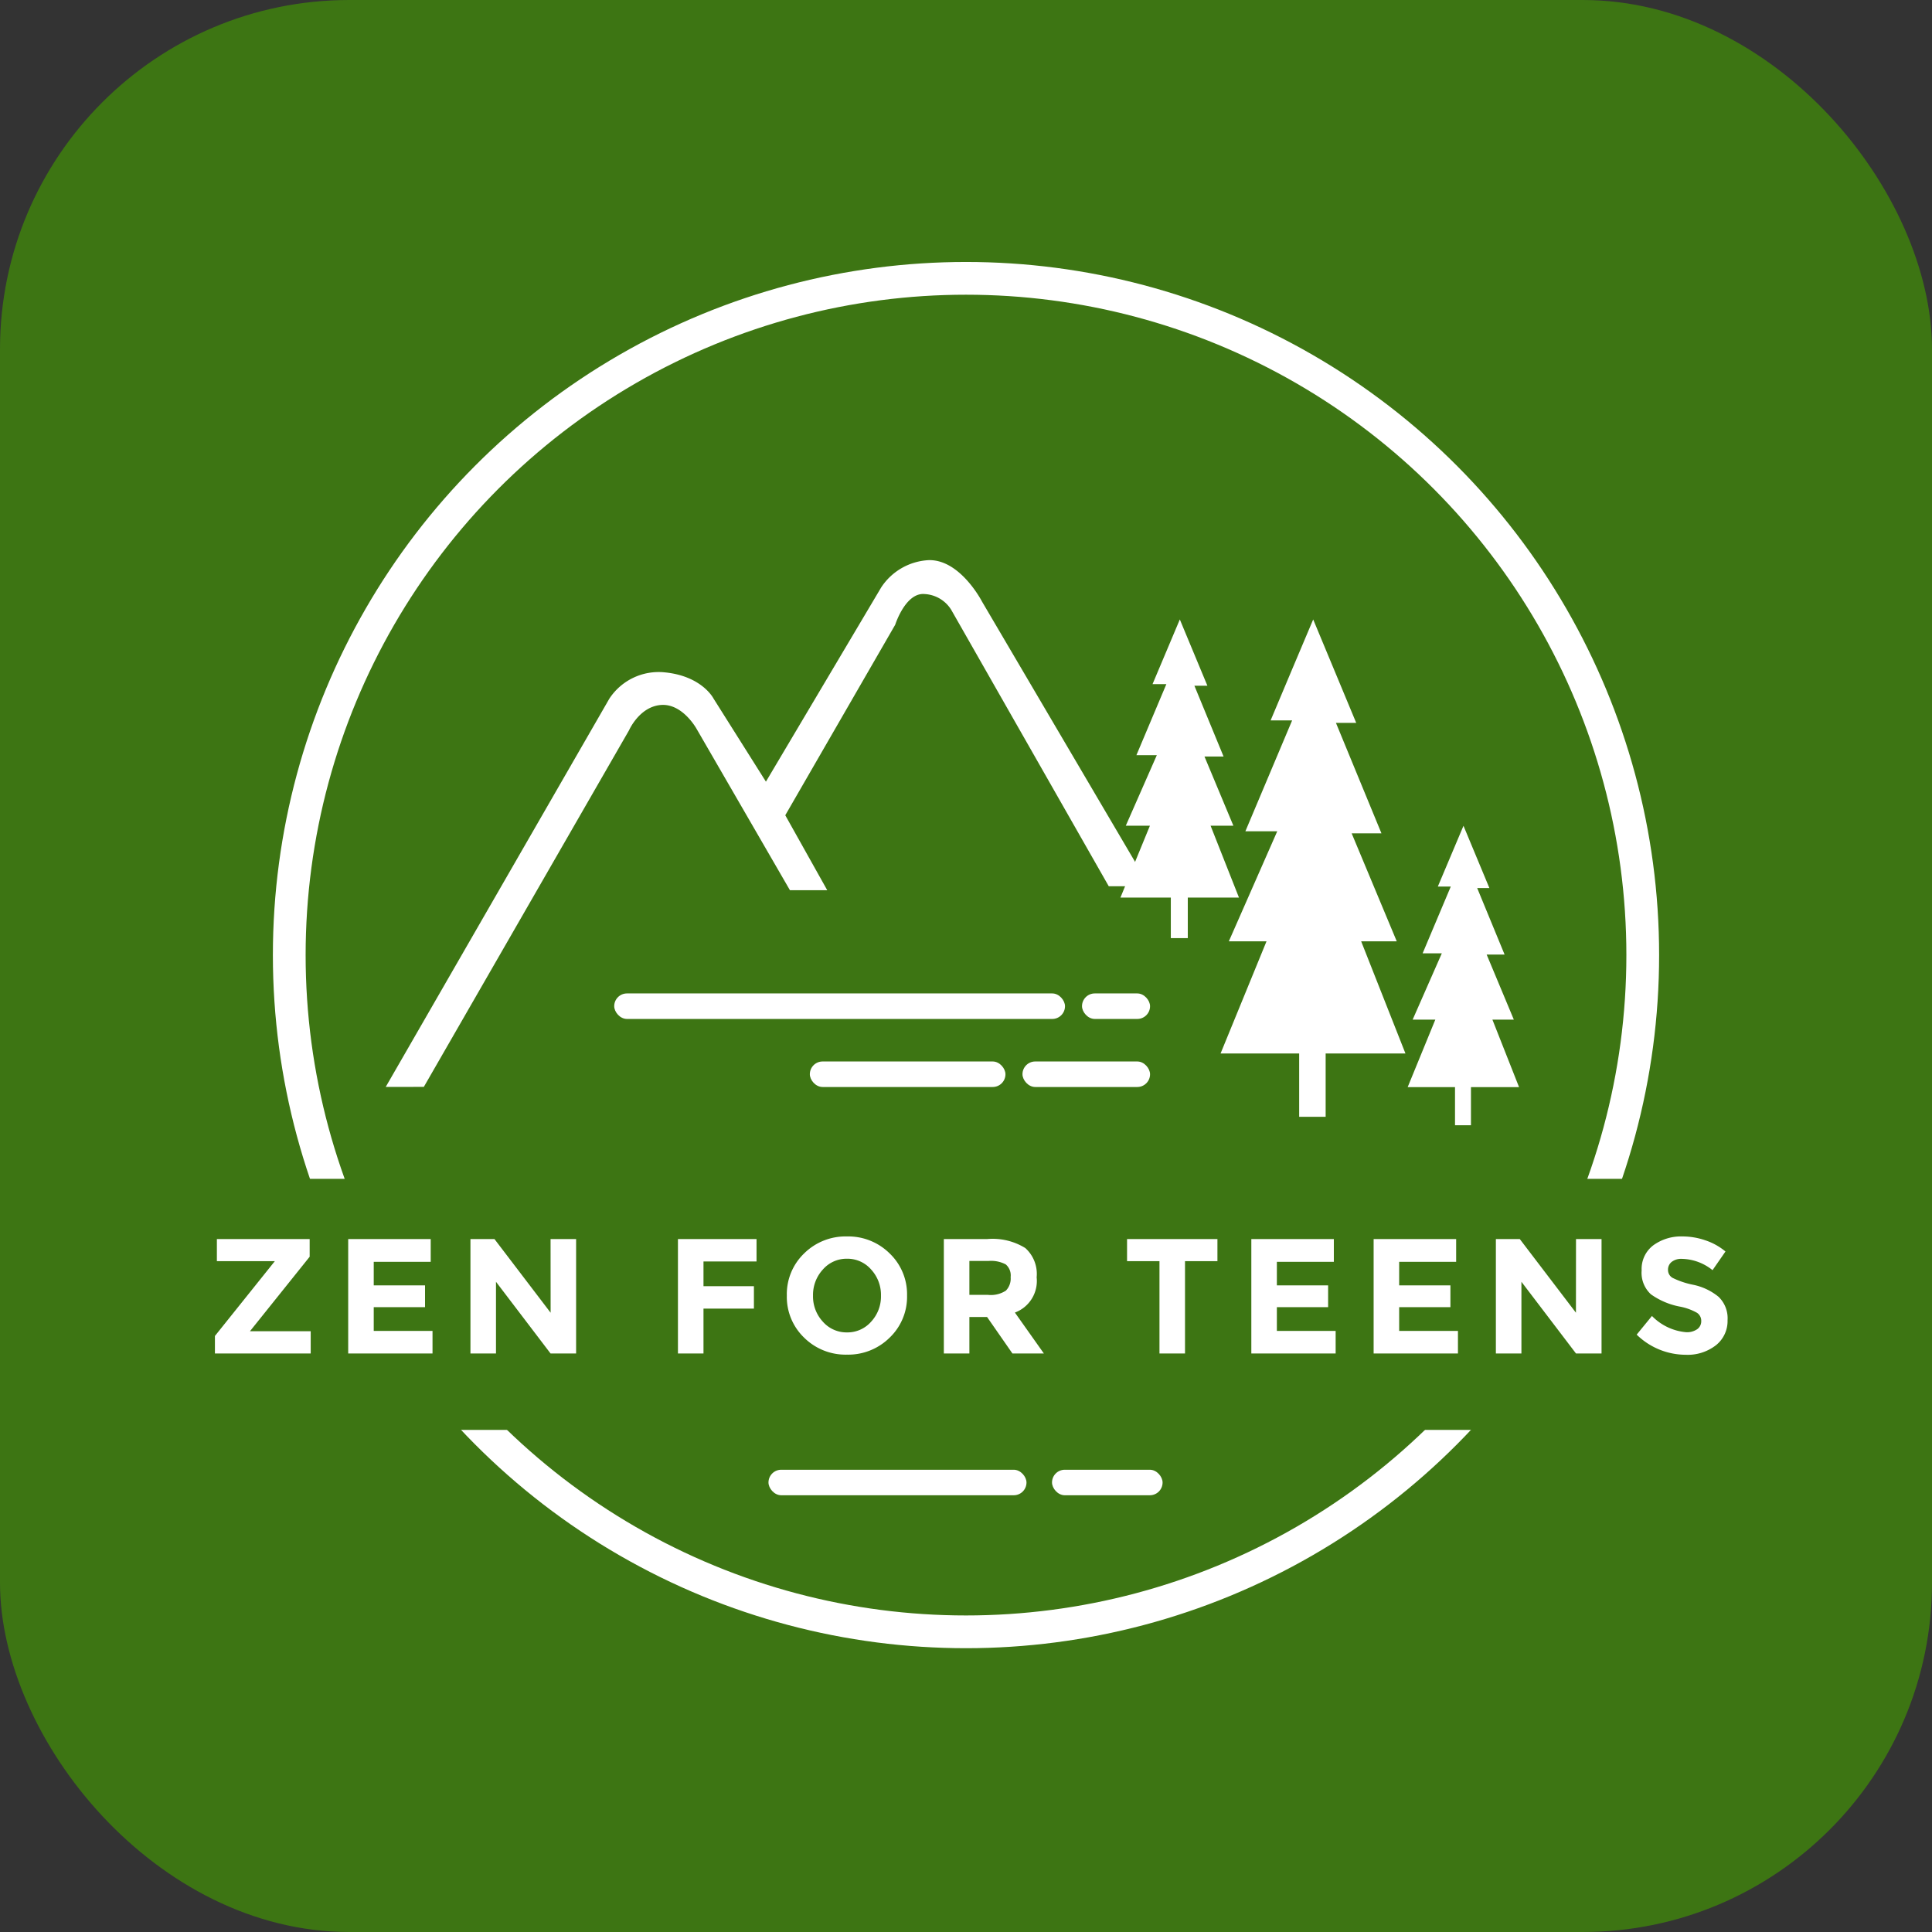 <svg xmlns="http://www.w3.org/2000/svg" width="177" height="177" viewBox="0 0 177 177">
  <rect x="0" y="0" width="177" height="177" fill="#333333" stroke="none"/>
  <g id="Group_1453" data-name="Group 1453" transform="translate(-402 -3465.016)">
    <g id="Group_1452" data-name="Group 1452" transform="translate(402 3465)">
      <g id="Group_1451" data-name="Group 1451" transform="translate(0)">
        <rect id="Rectangle_1553" data-name="Rectangle 1553" width="177" height="177" rx="32" transform="translate(0 0.016)" fill="#3d7513"/>
        <g id="Group_1450" data-name="Group 1450" transform="translate(18.816 24.273)">
          <g id="logo" transform="translate(0.874 -0.257)">
            <path id="Path_99" data-name="Path 99" d="M233.091,383.214c.024-.073,2.5-5.927,2.5-5.927l2.526,6.072h-1.19l2.672,6.485h-1.749l2.648,6.34h-2.089l2.6,6.582h-4.688v3.716h-1.555v-3.716h-4.615l2.7-6.582h-2.21l2.842-6.461h-1.87l2.745-6.51Z" transform="translate(-147.192 -344.536)" fill="#fff"/>
            <g id="Group_79" data-name="Group 79" transform="translate(-0.69 0)">
              <g id="Group_75" data-name="Group 75" transform="translate(16.339 27.311)">
                <g id="Group_73" data-name="Group 73">
                  <g id="Group_72" data-name="Group 72">
                    <path id="Path_90" data-name="Path 90" d="M656.137,609.344l20.485-35.566a5.4,5.4,0,0,1,5.067-2.414c3.449.336,4.487,2.414,4.487,2.414l4.792,7.6,10.56-17.794a5.542,5.542,0,0,1,4.365-2.5c2.9-.061,4.883,3.815,4.883,3.815L726.1,590.959h-3.724l-14.436-25.332a3.056,3.056,0,0,0-2.411-1.435c-1.77-.183-2.716,2.808-2.716,2.808l-10.072,17.458,3.846,6.867h-3.418l-8.546-14.772s-1.282-2.35-3.266-2.2-2.93,2.32-2.93,2.32l-18.8,32.669Z" transform="translate(-656.137 -561.078)" fill="#fff"/>
                  </g>
                </g>
              </g>
              <g id="Ellipse_22" data-name="Ellipse 22" transform="translate(6 0)" fill="none" stroke="#fff" stroke-width="3">
                <circle cx="63.5" cy="63.5" r="63.5" stroke="none"/>
                <circle cx="63.5" cy="63.5" r="62" fill="none"/>
              </g>
              <rect id="Rectangle_13" data-name="Rectangle 13" width="136" height="23" transform="translate(2 84)" fill="#3d7513"/>
              <path id="Path_468" data-name="Path 468" d="M.69,0V-1.605L6.18-8.46H.87v-2.025h8.5v1.62L3.9-2.04H9.465V0ZM20.46-10.485V-8.4H15.24v2.16h4.7v1.995h-4.7V-2.07h5.385V0H12.9V-10.485Zm10.98,0h2.34V0H31.44l-5-6.57V0h-2.34V-10.485H26.3l5.145,6.75Zm18.87,0V-8.43H45.45v2.265h4.62V-4.11H45.45V0H43.11V-10.485ZM61.71-5.3a3.431,3.431,0,0,0-.9-2.392,2.874,2.874,0,0,0-2.213-.99,2.874,2.874,0,0,0-2.212.99,3.431,3.431,0,0,0-.9,2.392,3.4,3.4,0,0,0,.9,2.385,2.884,2.884,0,0,0,2.212.983,2.884,2.884,0,0,0,2.213-.983A3.4,3.4,0,0,0,61.71-5.3ZM62.5-1.447A5.387,5.387,0,0,1,58.59.105a5.387,5.387,0,0,1-3.915-1.552,5.18,5.18,0,0,1-1.59-3.862,5.18,5.18,0,0,1,1.59-3.863,5.387,5.387,0,0,1,3.915-1.552A5.387,5.387,0,0,1,62.5-9.173,5.18,5.18,0,0,1,64.1-5.31,5.18,5.18,0,0,1,62.5-1.447Zm13.47-5.558A3.088,3.088,0,0,1,73.98-3.75L76.635,0h-2.88L71.43-3.345H69.81V0H67.47V-10.485h3.975a5.7,5.7,0,0,1,3.488.825A3.183,3.183,0,0,1,75.975-7.005ZM71.52-5.37a2.516,2.516,0,0,0,1.635-.39A1.584,1.584,0,0,0,73.59-7a1.326,1.326,0,0,0-.45-1.163,2.88,2.88,0,0,0-1.575-.315H69.81V-5.37ZM89.565-8.46V0h-2.34V-8.46h-2.97v-2.025h8.28V-8.46ZM103.2-10.485V-8.4H97.98v2.16h4.695v1.995H97.98V-2.07h5.385V0H95.64V-10.485Zm11.205,0V-8.4h-5.22v2.16h4.695v1.995h-4.695V-2.07h5.385V0h-7.725V-10.485Zm10.98,0h2.34V0h-2.34l-5-6.57V0h-2.34V-10.485h2.19l5.145,6.75Zm9.69,1.815a1.41,1.41,0,0,0-.923.277.9.9,0,0,0-.337.735.831.831,0,0,0,.413.727,7.542,7.542,0,0,0,1.9.637,5.362,5.362,0,0,1,2.317,1.1,2.723,2.723,0,0,1,.825,2.145,2.831,2.831,0,0,1-1.058,2.288,4.216,4.216,0,0,1-2.783.878,6.44,6.44,0,0,1-4.485-1.845l1.4-1.71A4.963,4.963,0,0,0,135.48-1.95a1.646,1.646,0,0,0,1.012-.278.891.891,0,0,0,.367-.75.874.874,0,0,0-.39-.75,5.087,5.087,0,0,0-1.545-.563,6.719,6.719,0,0,1-2.678-1.133,2.674,2.674,0,0,1-.847-2.19,2.715,2.715,0,0,1,1.072-2.3,4.316,4.316,0,0,1,2.678-.81,6.44,6.44,0,0,1,2.1.36,5.624,5.624,0,0,1,1.83,1.02l-1.185,1.71A4.617,4.617,0,0,0,135.075-8.67Z" transform="translate(0 100)" fill="#fff"/>
              <g id="Group_76" data-name="Group 76" transform="translate(51.404 110.65)">
                <g id="Group_78" data-name="Group 78" transform="translate(0 0)">
                  <g id="Group_77" data-name="Group 77">
                    <rect id="Rectangle_8" data-name="Rectangle 8" width="23.638" height="2.338" rx="1.169" fill="#fff"/>
                    <rect id="Rectangle_12" data-name="Rectangle 12" width="10.13" height="2.338" rx="1.169" transform="translate(25.976)" fill="#fff"/>
                  </g>
                </g>
              </g>
            </g>
            <g id="Group_80" data-name="Group 80" transform="translate(36.581 67.013)">
              <rect id="Rectangle_8-2" data-name="Rectangle 8" width="41.299" height="2.338" rx="1.169" fill="#fff"/>
              <rect id="Rectangle_9" data-name="Rectangle 9" width="17.922" height="2.338" rx="1.169" transform="translate(17.922 6.234)" fill="#fff"/>
              <rect id="Rectangle_11" data-name="Rectangle 11" width="11.688" height="2.338" rx="1.169" transform="translate(37.403 6.234)" fill="#fff"/>
              <rect id="Rectangle_12-2" data-name="Rectangle 12" width="6.234" height="2.338" rx="1.169" transform="translate(42.857)" fill="#fff"/>
            </g>
            <path id="Path_98" data-name="Path 98" d="M234.739,386.536c.038-.114,3.9-9.248,3.9-9.248l3.942,9.476h-1.857l4.169,10.12h-2.729l4.131,9.893h-3.26l4.056,10.272H239.78v5.8h-2.426v-5.8h-7.2l4.207-10.272H230.91l4.435-10.082h-2.919l4.283-10.158Z" transform="translate(-138.021 -344.536)" fill="#fff"/>
            <path id="Path_101" data-name="Path 101" d="M232.914,382.857c.023-.068,2.351-5.569,2.351-5.569l2.374,5.706h-1.118l2.511,6.094h-1.643l2.488,5.957h-1.963l2.442,6.186H235.95v3.492h-1.461v-3.492h-4.337l2.534-6.186h-2.077l2.671-6.072h-1.758l2.579-6.117Z" transform="translate(-120.878 -325.634)" fill="#fff"/>
          </g>
        </g>
      </g>
    </g>
  </g>
</svg>
